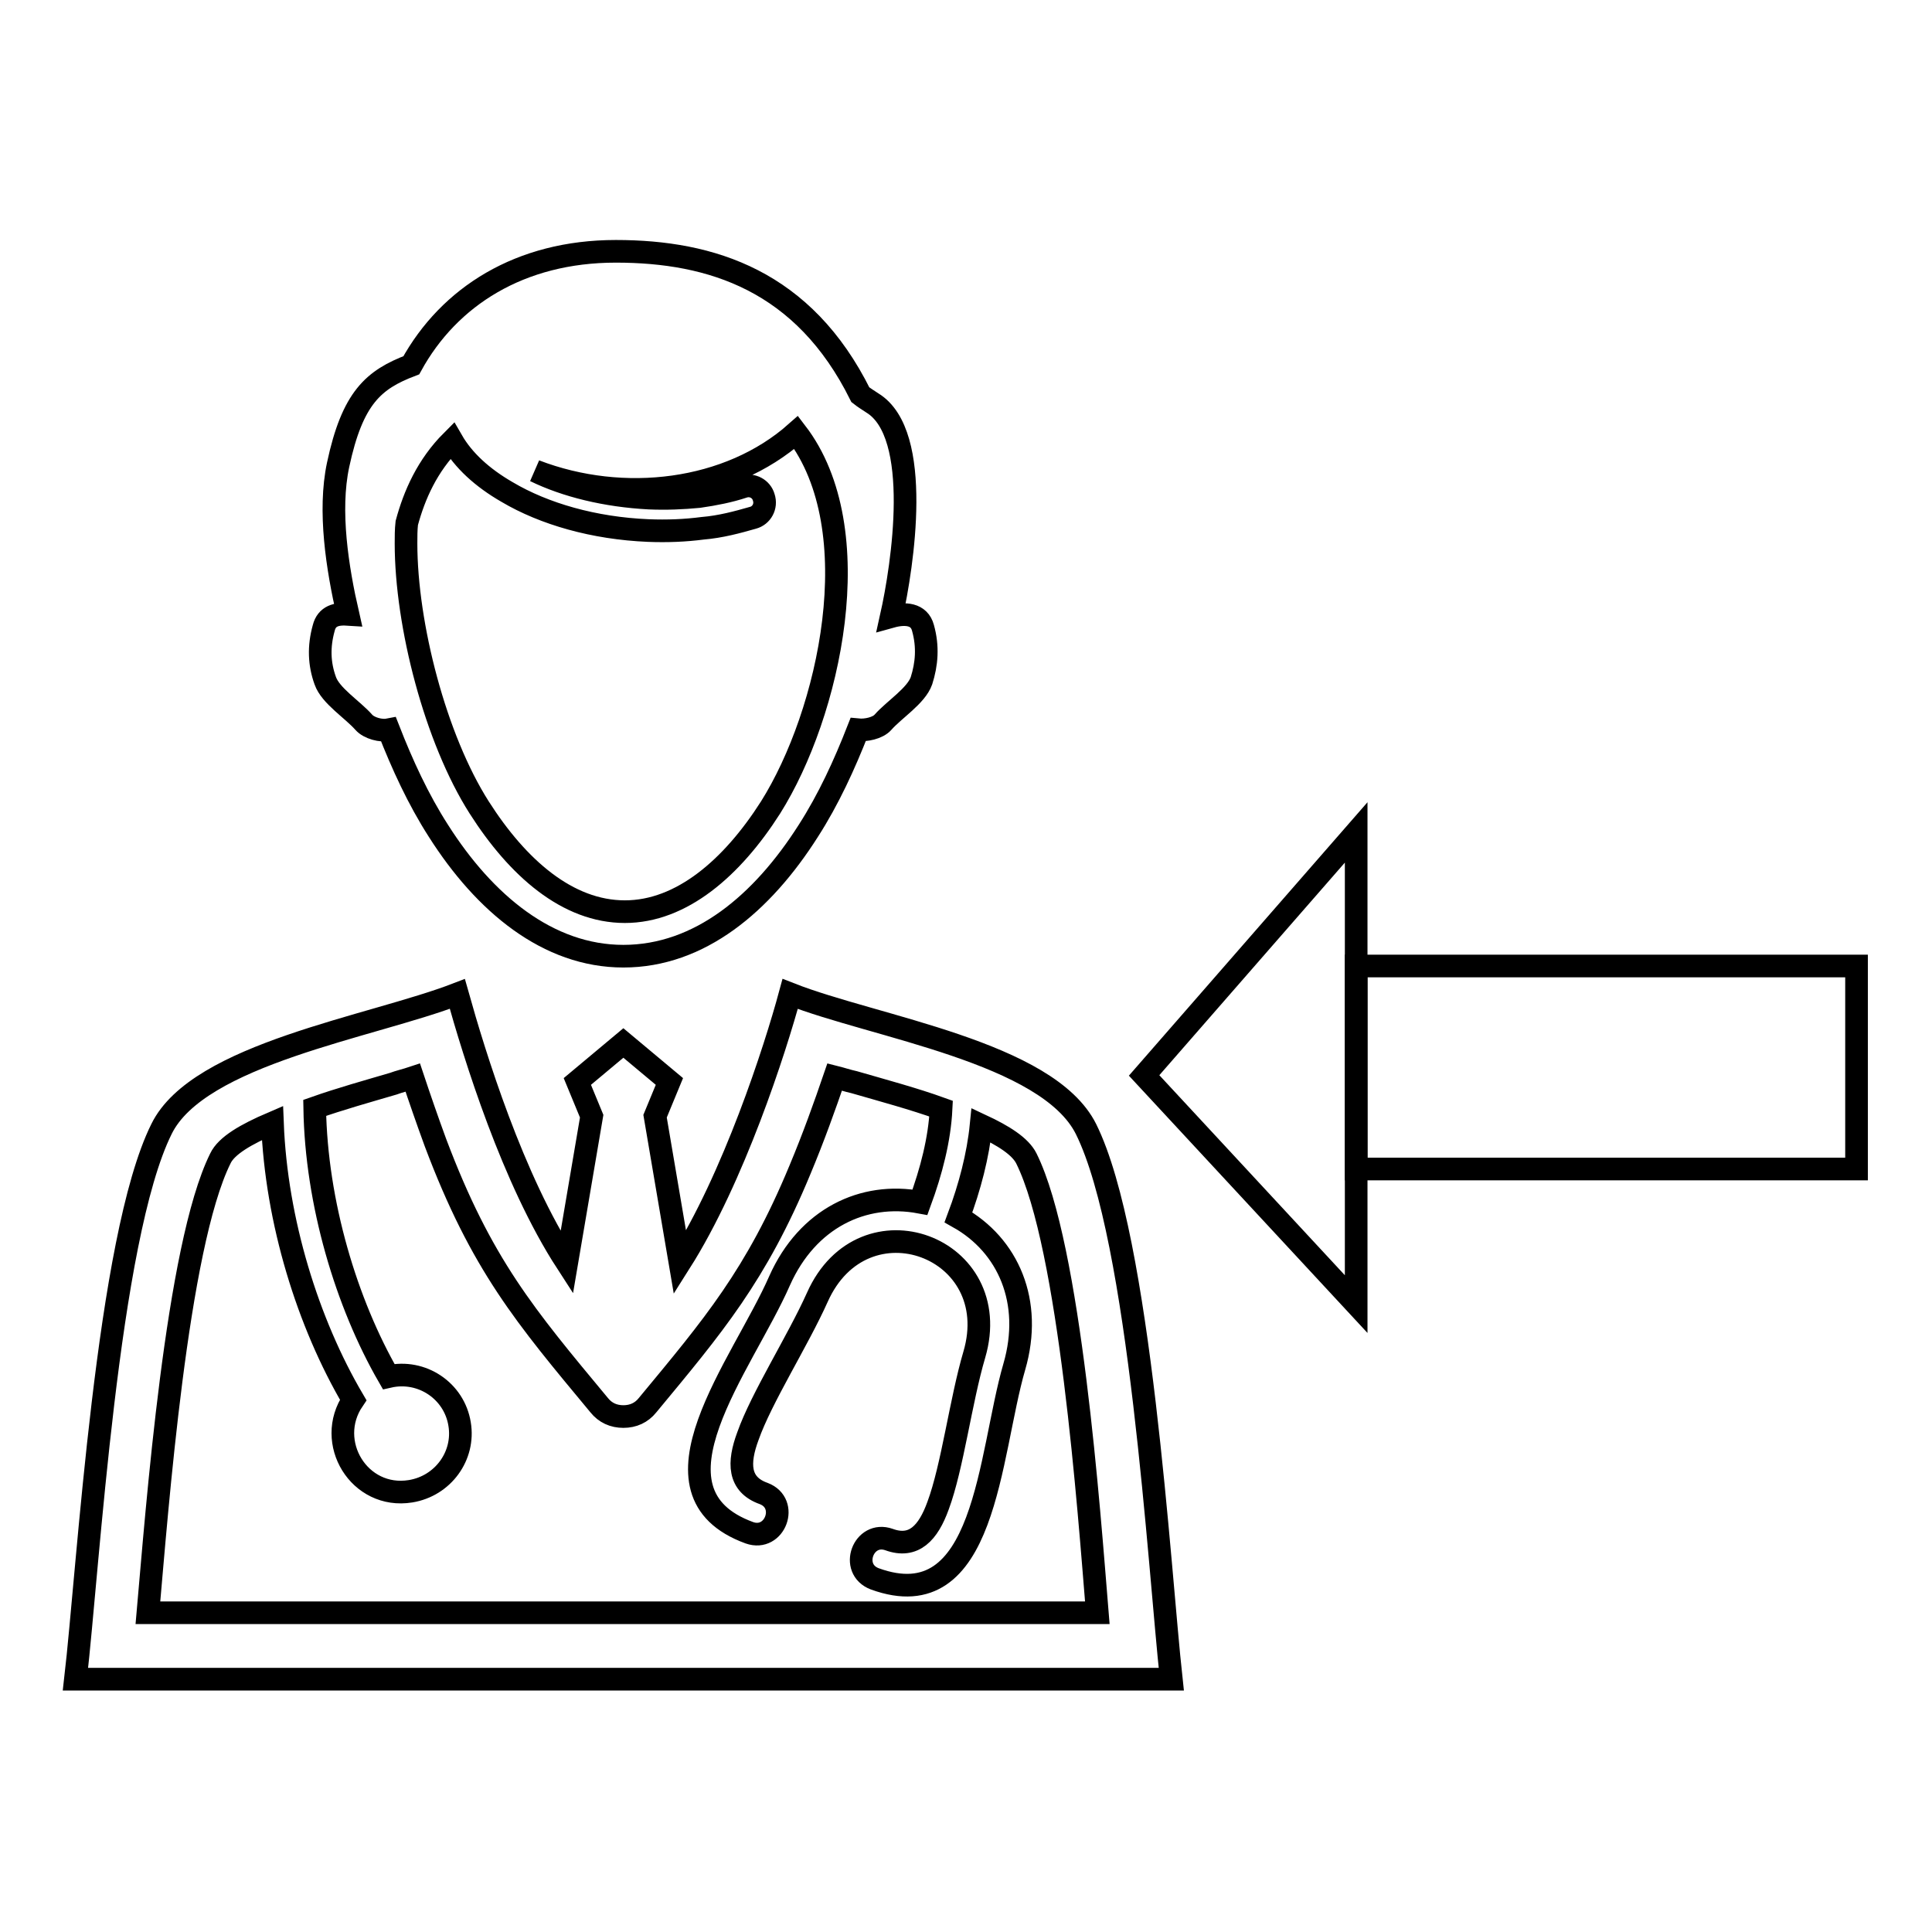 <?xml version="1.0" encoding="utf-8"?>
<!-- Svg Vector Icons : http://www.onlinewebfonts.com/icon -->
<!DOCTYPE svg PUBLIC "-//W3C//DTD SVG 1.1//EN" "http://www.w3.org/Graphics/SVG/1.1/DTD/svg11.dtd">
<svg version="1.1" xmlns="http://www.w3.org/2000/svg" xmlns:xlink="http://www.w3.org/1999/xlink" x="0px" y="0px" viewBox="0 0 256 256" enable-background="new 0 0 256 256" xml:space="preserve">
<g><g><path stroke-width="3" fill-opacity="0" stroke="#000000"  d="M179.7,128H246v26.9h-66.3V128L179.7,128z"/><path stroke-width="3" fill-opacity="0" stroke="#000000"  d="M179.7,110.3l-28.1,32.2l28.1,30.3V110.3z"/><path stroke-width="3" fill-opacity="0" stroke="#000000"  d="M104.7,131.7c11.2,4.4,34.1,7.7,39.2,17.9c7.2,14.5,9.7,58.3,11.3,72.9H10c1.7-14.6,4.2-58.4,11.4-72.9c4.9-10,27.8-13.5,39.2-17.9c2.3,8.2,7.3,24.5,14.5,35.6l3.3-19.4l-1.9-4.6l6.1-5.1l6.1,5.1l-1.9,4.6l3.3,19.4C97.2,156.1,102.7,139.1,104.7,131.7L104.7,131.7L104.7,131.7z M118.1,81.7c1.8-0.5,3.7-0.4,4.2,1.5c0.7,2.5,0.5,4.8-0.2,7c-0.7,2-3.6,3.8-5.1,5.5c-0.7,0.8-2.3,1.1-3.3,1c-1.8,4.6-3.9,9.2-6.6,13.4c-6.1,9.6-14.4,16.6-24.5,16.6c-10,0-18.4-7-24.5-16.6c-2.7-4.2-4.8-8.8-6.6-13.4c-1,0.2-2.6-0.2-3.3-1c-1.5-1.7-4.4-3.5-5.1-5.5c-0.8-2.2-0.9-4.5-0.2-7c0.4-1.6,1.7-1.9,3.2-1.8c-1.4-6.1-2.6-13.7-1.3-19.8c1.9-8.9,4.7-11.3,9.7-13.2c5-9.1,14.4-15.1,27.1-15.1s24.9,3.9,32.4,19l0,0c0.5,0.4,1,0.7,1.6,1.1C122.3,57.5,119.6,75,118.1,81.7L118.1,81.7L118.1,81.7z M105.5,57.3c-8.9,7.9-22.9,9.6-34.6,5.1c4.1,2,9.4,3.3,15.1,3.6c2.3,0.1,4.5,0,6.6-0.2c2.1-0.3,4.1-0.7,5.9-1.3c1.2-0.4,2.4,0.3,2.7,1.4c0.4,1.2-0.3,2.4-1.4,2.7c-2.1,0.6-4.3,1.2-6.7,1.4c-2.3,0.3-4.7,0.4-7.2,0.3c-7.2-0.3-13.8-2.2-18.7-5.1c-3.3-1.9-5.8-4.2-7.3-6.8c-3.3,3.3-5,7.2-6,10.9c-0.1,0.9-0.1,1.8-0.1,2.7c0,10.8,3.9,25.9,9.7,35c5.1,8,11.7,13.8,19.3,13.8c7.5,0,14.2-5.8,19.3-13.8C109.9,94.6,115.4,70.2,105.5,57.3L105.5,57.3L105.5,57.3z M136,153.5L136,153.5c-0.8-1.6-3-3-6-4.4c-0.4,4-1.5,8.2-3,12.2c6.6,3.7,9.9,11.2,7.4,19.8c-3.4,11.7-3.7,33.5-18.5,28.1c-3.4-1.3-1.5-6.4,1.9-5.2c3.3,1.2,5.2-0.9,6.5-4.5c1.9-5.1,3-13.9,4.8-20c4.2-14.3-14.7-21.3-20.8-7.6c-2.6,5.8-7.4,13.3-9.2,18.4c-1.3,3.5-1.3,6.4,2.1,7.6c3.4,1.3,1.5,6.4-1.9,5.2c-14.8-5.4-0.9-22.2,4-33.4c3.7-8.3,11.1-11.8,18.6-10.4c1.5-4.1,2.6-8.3,2.8-12.4c-3.6-1.3-7.7-2.4-11.5-3.5c-0.9-0.2-1.8-0.5-2.6-0.7c-1.3,3.8-2.8,8-4.6,12.3c-5.8,14-11.5,20.7-20.2,31.2c-0.8,1-1.9,1.5-3.2,1.5c-1.3,0-2.4-0.5-3.2-1.5c-9.8-11.8-15.6-18.6-21.7-34.8c-1.1-3-2.1-5.9-3-8.6c-0.9,0.3-1.8,0.5-2.6,0.8c-3.4,1-7,2-10.4,3.2c0.2,12.6,4.2,25.9,9.8,35.6c4.4-1,8.7,1.9,9.4,6.3c0.7,4.2-2.2,8.2-6.5,8.9c-6.8,1.1-11.4-6.5-7.6-12.1c-6-10.2-10.2-23.7-10.7-36.7c-3.5,1.5-6.1,3-6.9,4.7c-5.8,11.7-8.4,46.7-9.6,60.2h125.8C144.3,200.3,141.8,165.2,136,153.5z"/></g></g>
</svg>